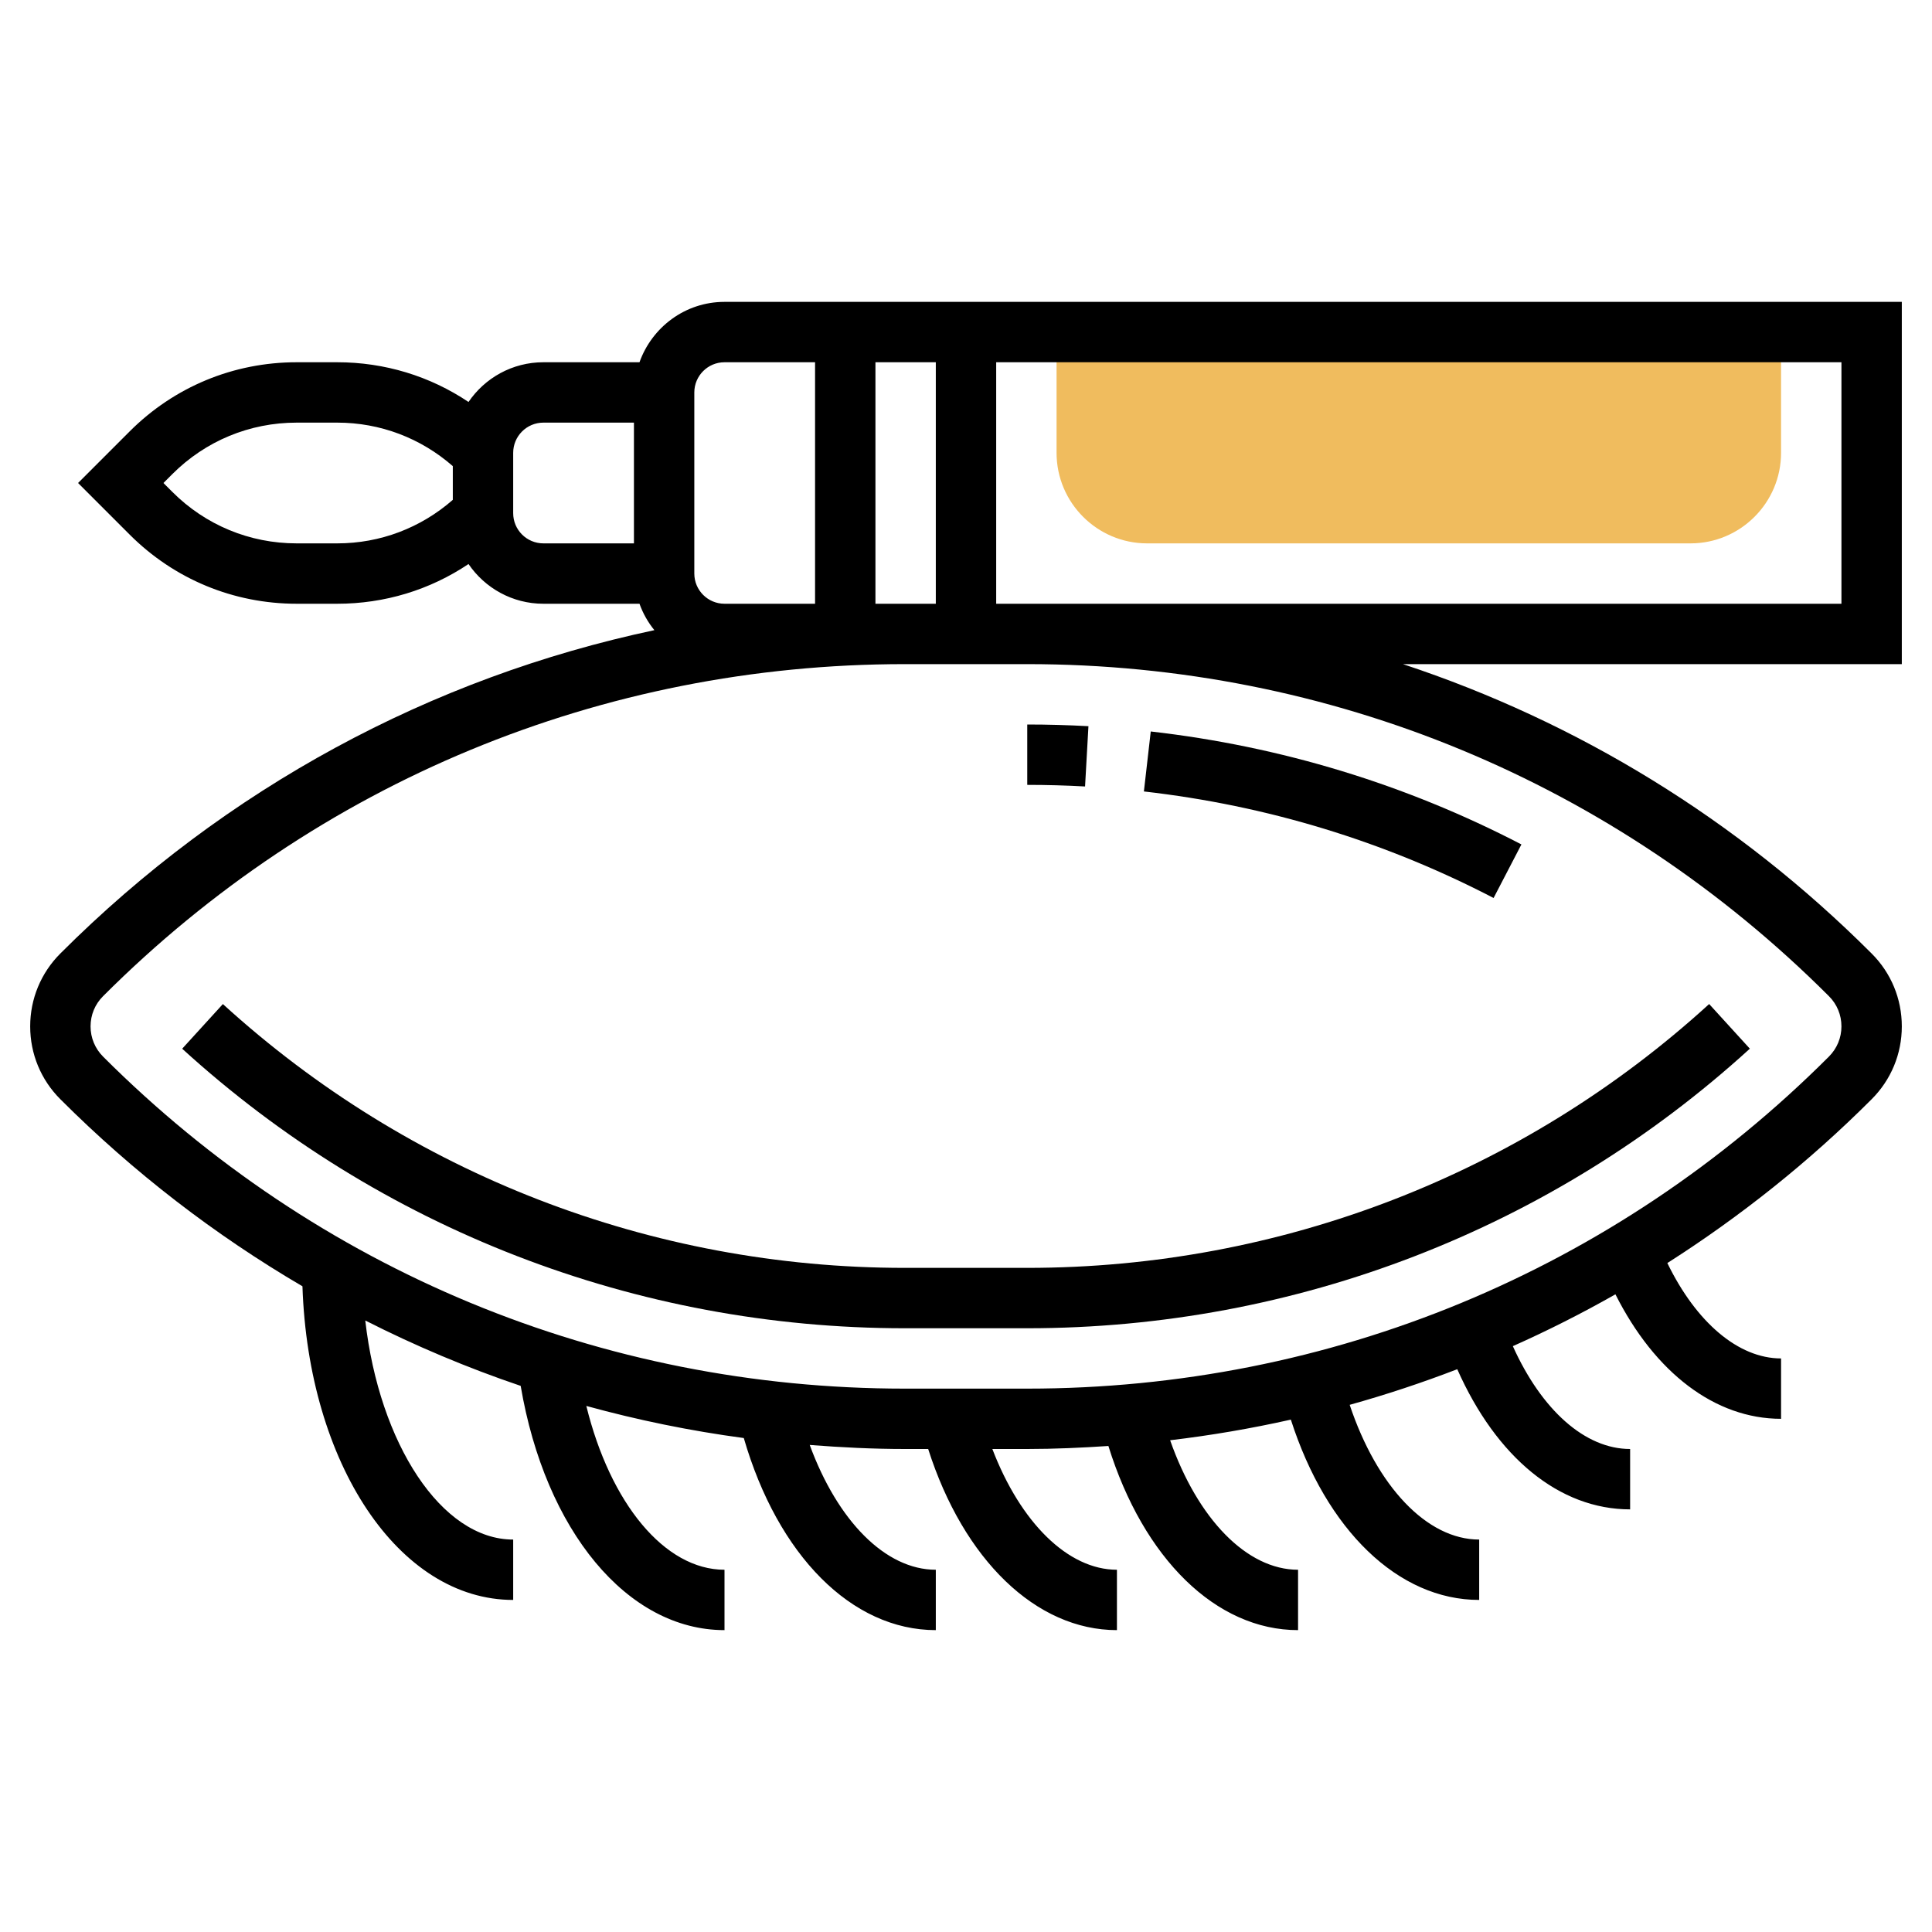 <?xml version="1.0" encoding="UTF-8" standalone="no"?><!-- icon666.com - MILLIONS OF FREE VECTOR ICONS --><svg width="1024" height="1024" id="Layer_5" enable-background="new 0 0 64 64" viewBox="0 0 64 64" xmlns="http://www.w3.org/2000/svg"><g><g><path d="m35 11v4c0 1.654 1.346 3 3 3h18c1.654 0 3-1.346 3-3v-4z" fill="#f0bc5e"/></g><g><path d="m7.383 33.261-1.348 1.479c6.548 5.971 15.048 9.26 23.936 9.26h4.059c8.888 0 17.388-3.289 23.936-9.261l-1.348-1.479c-6.18 5.636-14.201 8.74-22.589 8.74h-4.059c-8.387 0-16.408-3.104-22.587-8.739z"/><path d="m50.399 27.973c-3.833-1.992-7.965-3.25-12.279-3.742l-.227 1.987c4.071.463 7.968 1.65 11.584 3.529z"/><path d="m36.056 24.056c-.672-.037-1.348-.056-2.027-.056v2c.642 0 1.28.018 1.915.053z"/><path d="m63 10h-39c-1.302 0-2.402.839-2.816 2h-3.184c-1.03 0-1.94.522-2.48 1.316-1.276-.856-2.776-1.316-4.348-1.316h-1.344c-2.092 0-4.058.814-5.535 2.293l-1.707 1.707 1.707 1.707c1.478 1.479 3.443 2.293 5.535 2.293h1.344c1.572 0 3.072-.46 4.348-1.316.54.793 1.45 1.316 2.48 1.316h3.184c.115.322.282.615.493.875-7.401 1.571-14.202 5.235-19.677 10.71-.645.645-1 1.503-1 2.415s.355 1.77 1 2.414c2.432 2.432 5.128 4.502 8.019 6.196.196 5.871 3.188 10.39 6.981 10.39v-2c-2.379 0-4.434-3.18-4.9-7.257 1.663.844 3.382 1.568 5.148 2.166.814 4.794 3.53 8.091 6.752 8.091v-2c-1.986 0-3.786-2.206-4.577-5.426 1.705.469 3.446.826 5.216 1.063 1.128 3.887 3.575 6.363 6.361 6.363v-2c-1.669 0-3.253-1.618-4.177-4.134 1.043.081 2.091.134 3.148.134h.776c1.173 3.67 3.573 6 6.253 6v-2c-1.624 0-3.195-1.566-4.127-4h1.156c.902 0 1.796-.041 2.688-.1 1.161 3.733 3.568 6.1 6.283 6.1v-2c-1.698 0-3.323-1.684-4.238-4.29 1.35-.16 2.684-.388 3.999-.683 1.175 3.658 3.555 5.973 6.239 5.973v-2c-1.734 0-3.387-1.762-4.29-4.463 1.208-.337 2.397-.731 3.564-1.18 1.295 2.92 3.38 4.643 5.726 4.643v-2c-1.49 0-2.93-1.286-3.885-3.407 1.159-.516 2.292-1.089 3.398-1.717 1.309 2.601 3.304 4.124 5.487 4.124v-2c-1.414 0-2.812-1.194-3.767-3.16 2.418-1.542 4.691-3.349 6.767-5.426.645-.645 1-1.502 1-2.414 0-.913-.355-1.77-1-2.414-4.434-4.434-9.739-7.675-15.526-9.586h16.526zm-33.029 10h-.971v-8h2v8zm-6.971-7c0-.551.448-1 1-1h3v8h-3c-.552 0-1-.449-1-1zm-13.172 5c-1.557 0-3.021-.606-4.121-1.707l-.293-.293.293-.293c1.101-1.101 2.564-1.707 4.121-1.707h1.344c1.424 0 2.767.513 3.828 1.441v1.117c-1.062.929-2.404 1.442-3.828 1.442zm7.172-1v-2c0-.551.448-1 1-1h3v4h-3c-.552 0-1-.449-1-1zm43.586 16c.268.267.414.622.414 1s-.147.732-.414 1c-7.094 7.094-16.524 11-26.557 11h-4.059c-10.032 0-19.463-3.906-26.557-11-.266-.268-.413-.622-.413-1s.146-.733.414-1c7.093-7.093 16.524-11 26.557-11h4.059c10.032 0 19.463 3.907 26.556 11zm.414-13h-26.971-1.029v-8h28z"/></g></g></svg>